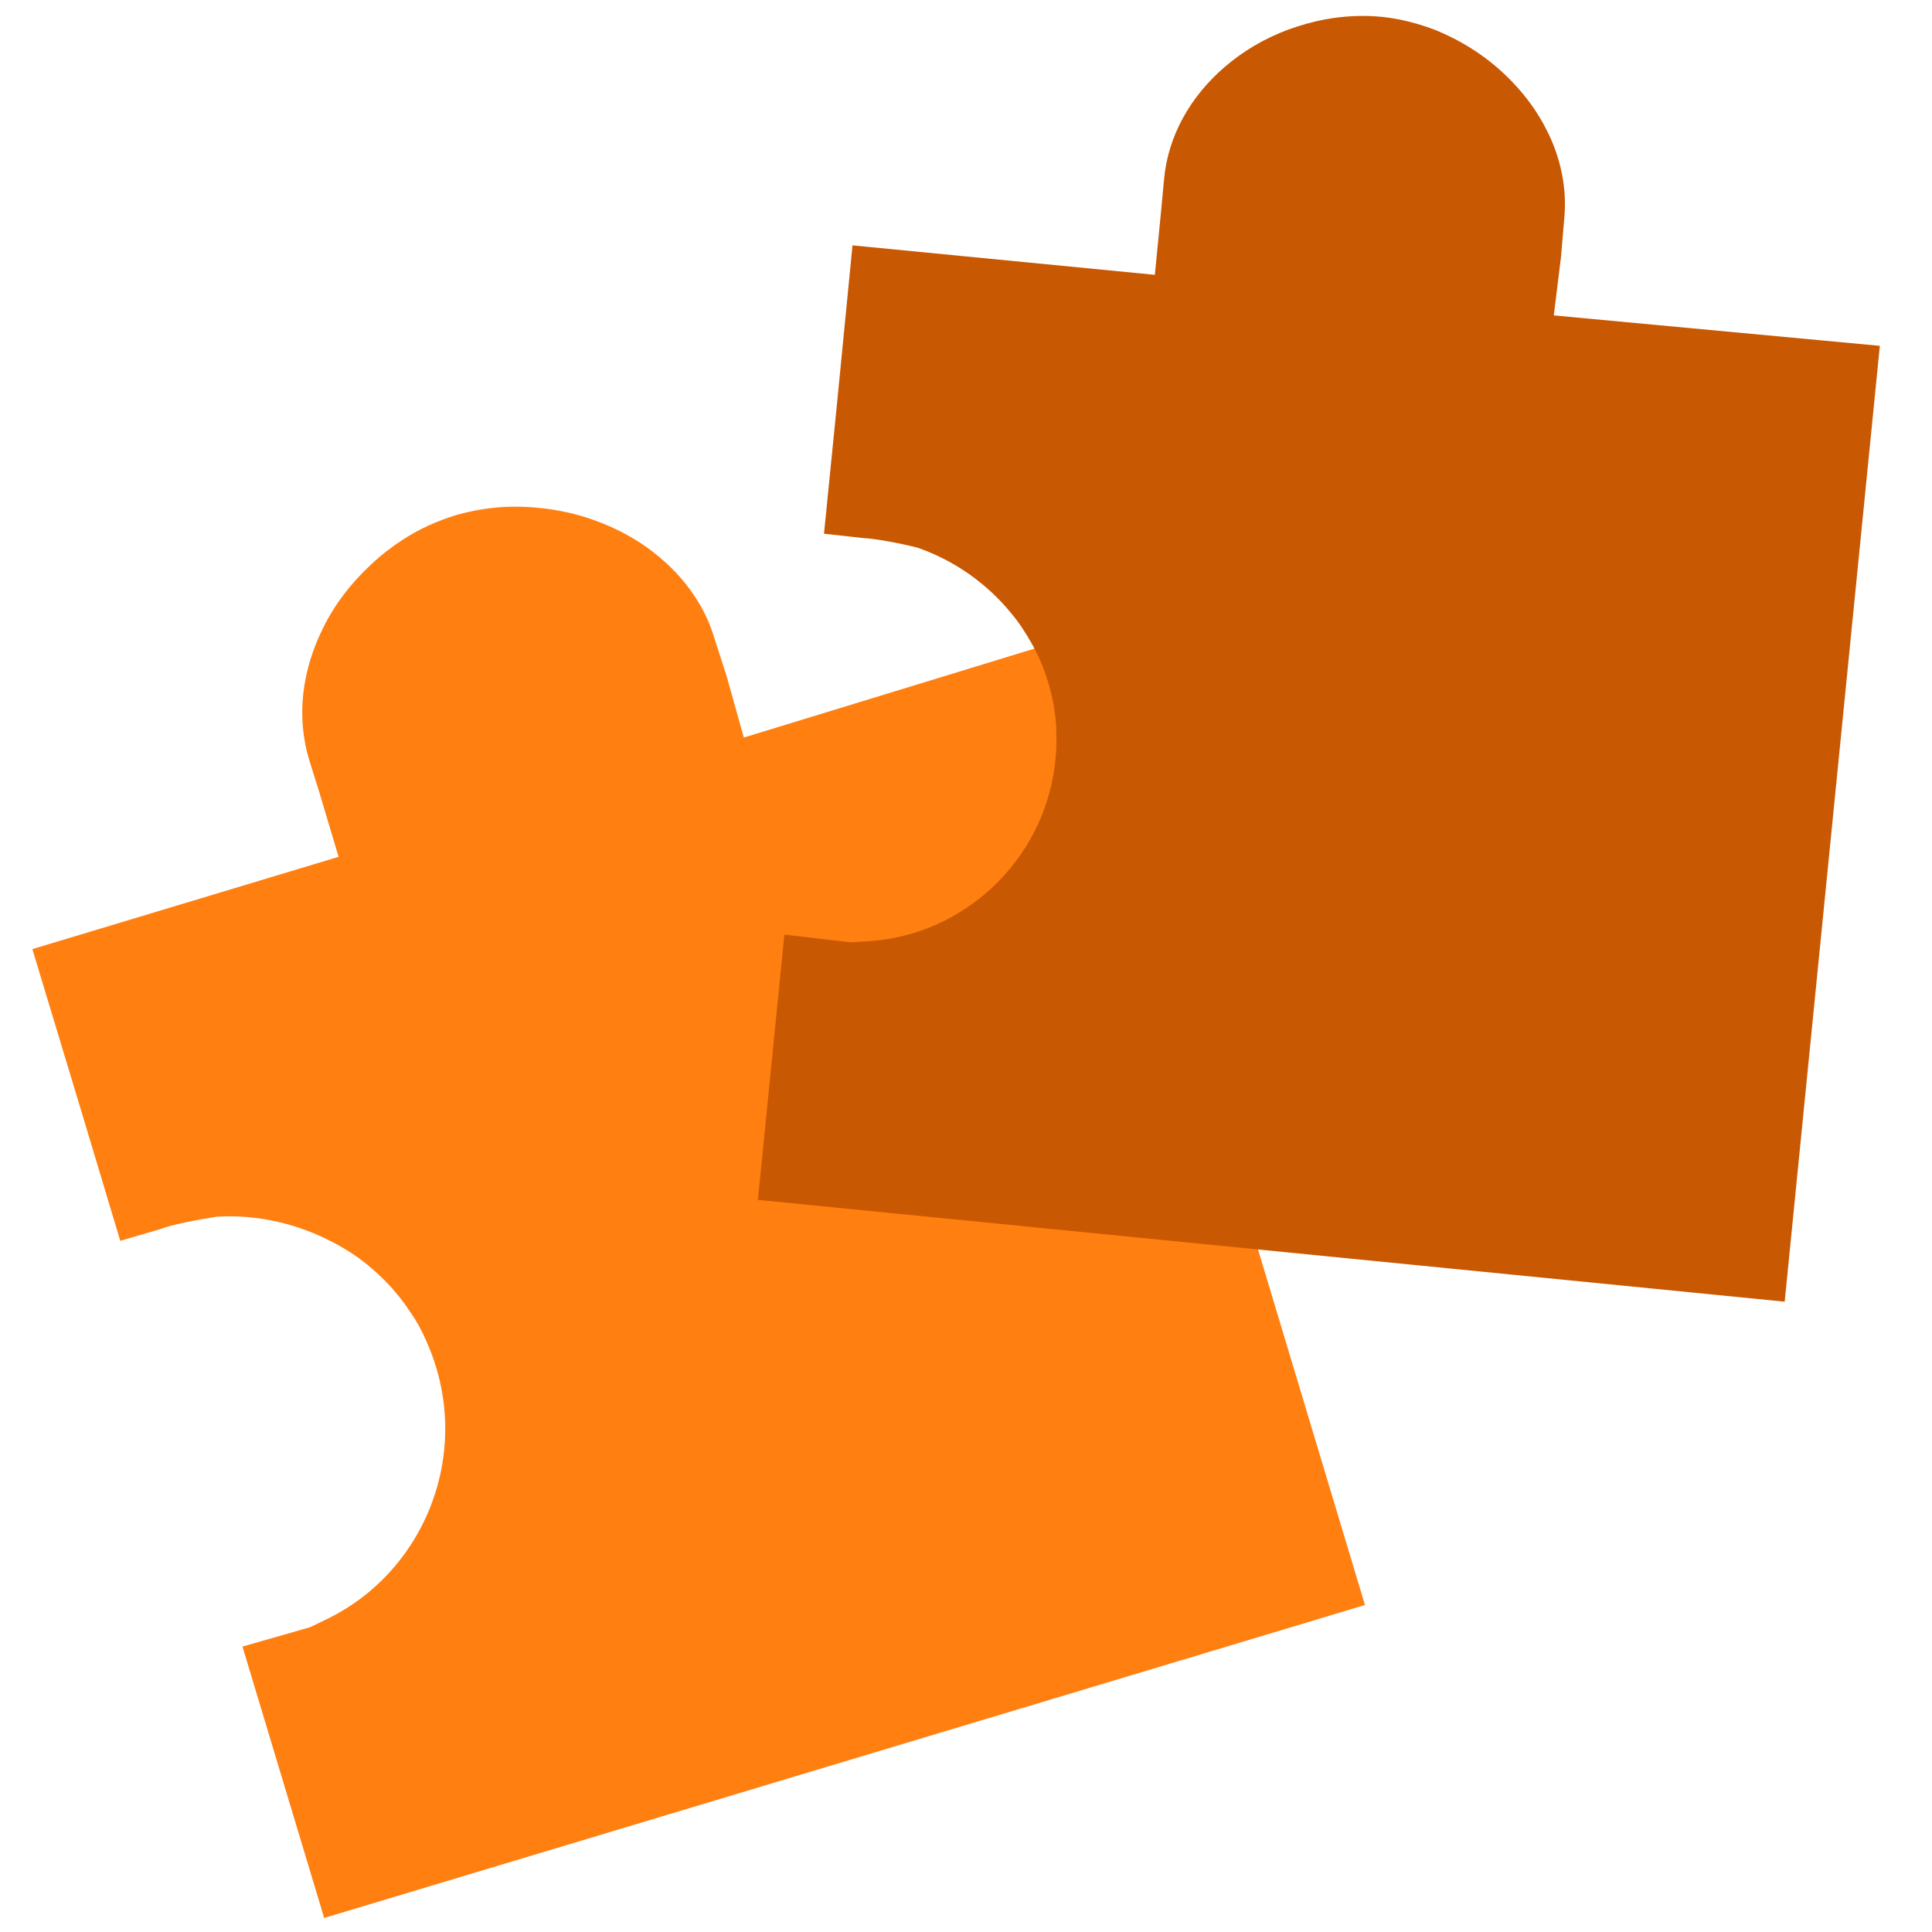 <?xml version="1.0" encoding="UTF-8"?>
<svg id="Layer_1" xmlns="http://www.w3.org/2000/svg" version="1.1" viewBox="0 0 40 40">
  <!-- Generator: Adobe Illustrator 29.1.0, SVG Export Plug-In . SVG Version: 2.1.0 Build 142)  -->
  <defs>
    <style>
      .st0 {
        fill: #c95802;
      }

      .st1 {
        fill: #ff7f11;
      }
    </style>
  </defs>
  <path class="st1" d="M6.7,39.67l-1.68-5.58,1.4-.4.31-.15c2.11-1,3.1-3.56,2.09-5.79-.09-.21-.2-.41-.33-.59-.12-.19-.26-.36-.41-.53-.15-.16-.31-.31-.48-.45-.21-.17-.44-.32-.69-.45-.73-.39-1.57-.59-2.42-.54-.37.06-.93.16-1.18.26l-.82.24-.82-2.73-1-3.31,6.34-1.91-.4-1.34-.2-.64c-.29-.93-.15-1.9.28-2.76.24-.49.58-.93.99-1.31.2-.19.42-.36.65-.51.35-.23.73-.4,1.13-.52.39-.11.8-.17,1.2-.17.41,0,.82.05,1.22.15.66.17,1.29.48,1.79.91.31.26.57.56.78.9.14.23.25.47.33.73l.27.84.35,1.25,6.83-2.09h0s6.03,20.05,6.03,20.05l-21.55,6.48Z"/>
  <path class="st0" d="M15.69,24.86l.55-5.51,1.37.16.33-.02c2.21-.12,4.01-2,3.93-4.33,0-.22-.03-.43-.07-.64-.04-.21-.1-.41-.17-.61-.07-.2-.16-.39-.26-.57-.13-.23-.27-.45-.44-.65-.5-.61-1.16-1.08-1.93-1.35-.35-.09-.88-.19-1.13-.2l-.81-.09.27-2.7.32-3.27,6.26.61.13-1.33.06-.64c.08-.92.56-1.73,1.24-2.32.39-.34.85-.61,1.34-.79.25-.09.5-.16.76-.21.39-.07.79-.09,1.18-.05.38.04.76.14,1.12.28.36.15.7.34,1.01.57.52.39.96.89,1.25,1.45.18.34.3.7.36,1.07.04.25.05.5.03.76l-.07.83-.15,1.22,6.75.63h0s-1.97,19.79-1.97,19.79l-21.28-2.11Z"/>
</svg>